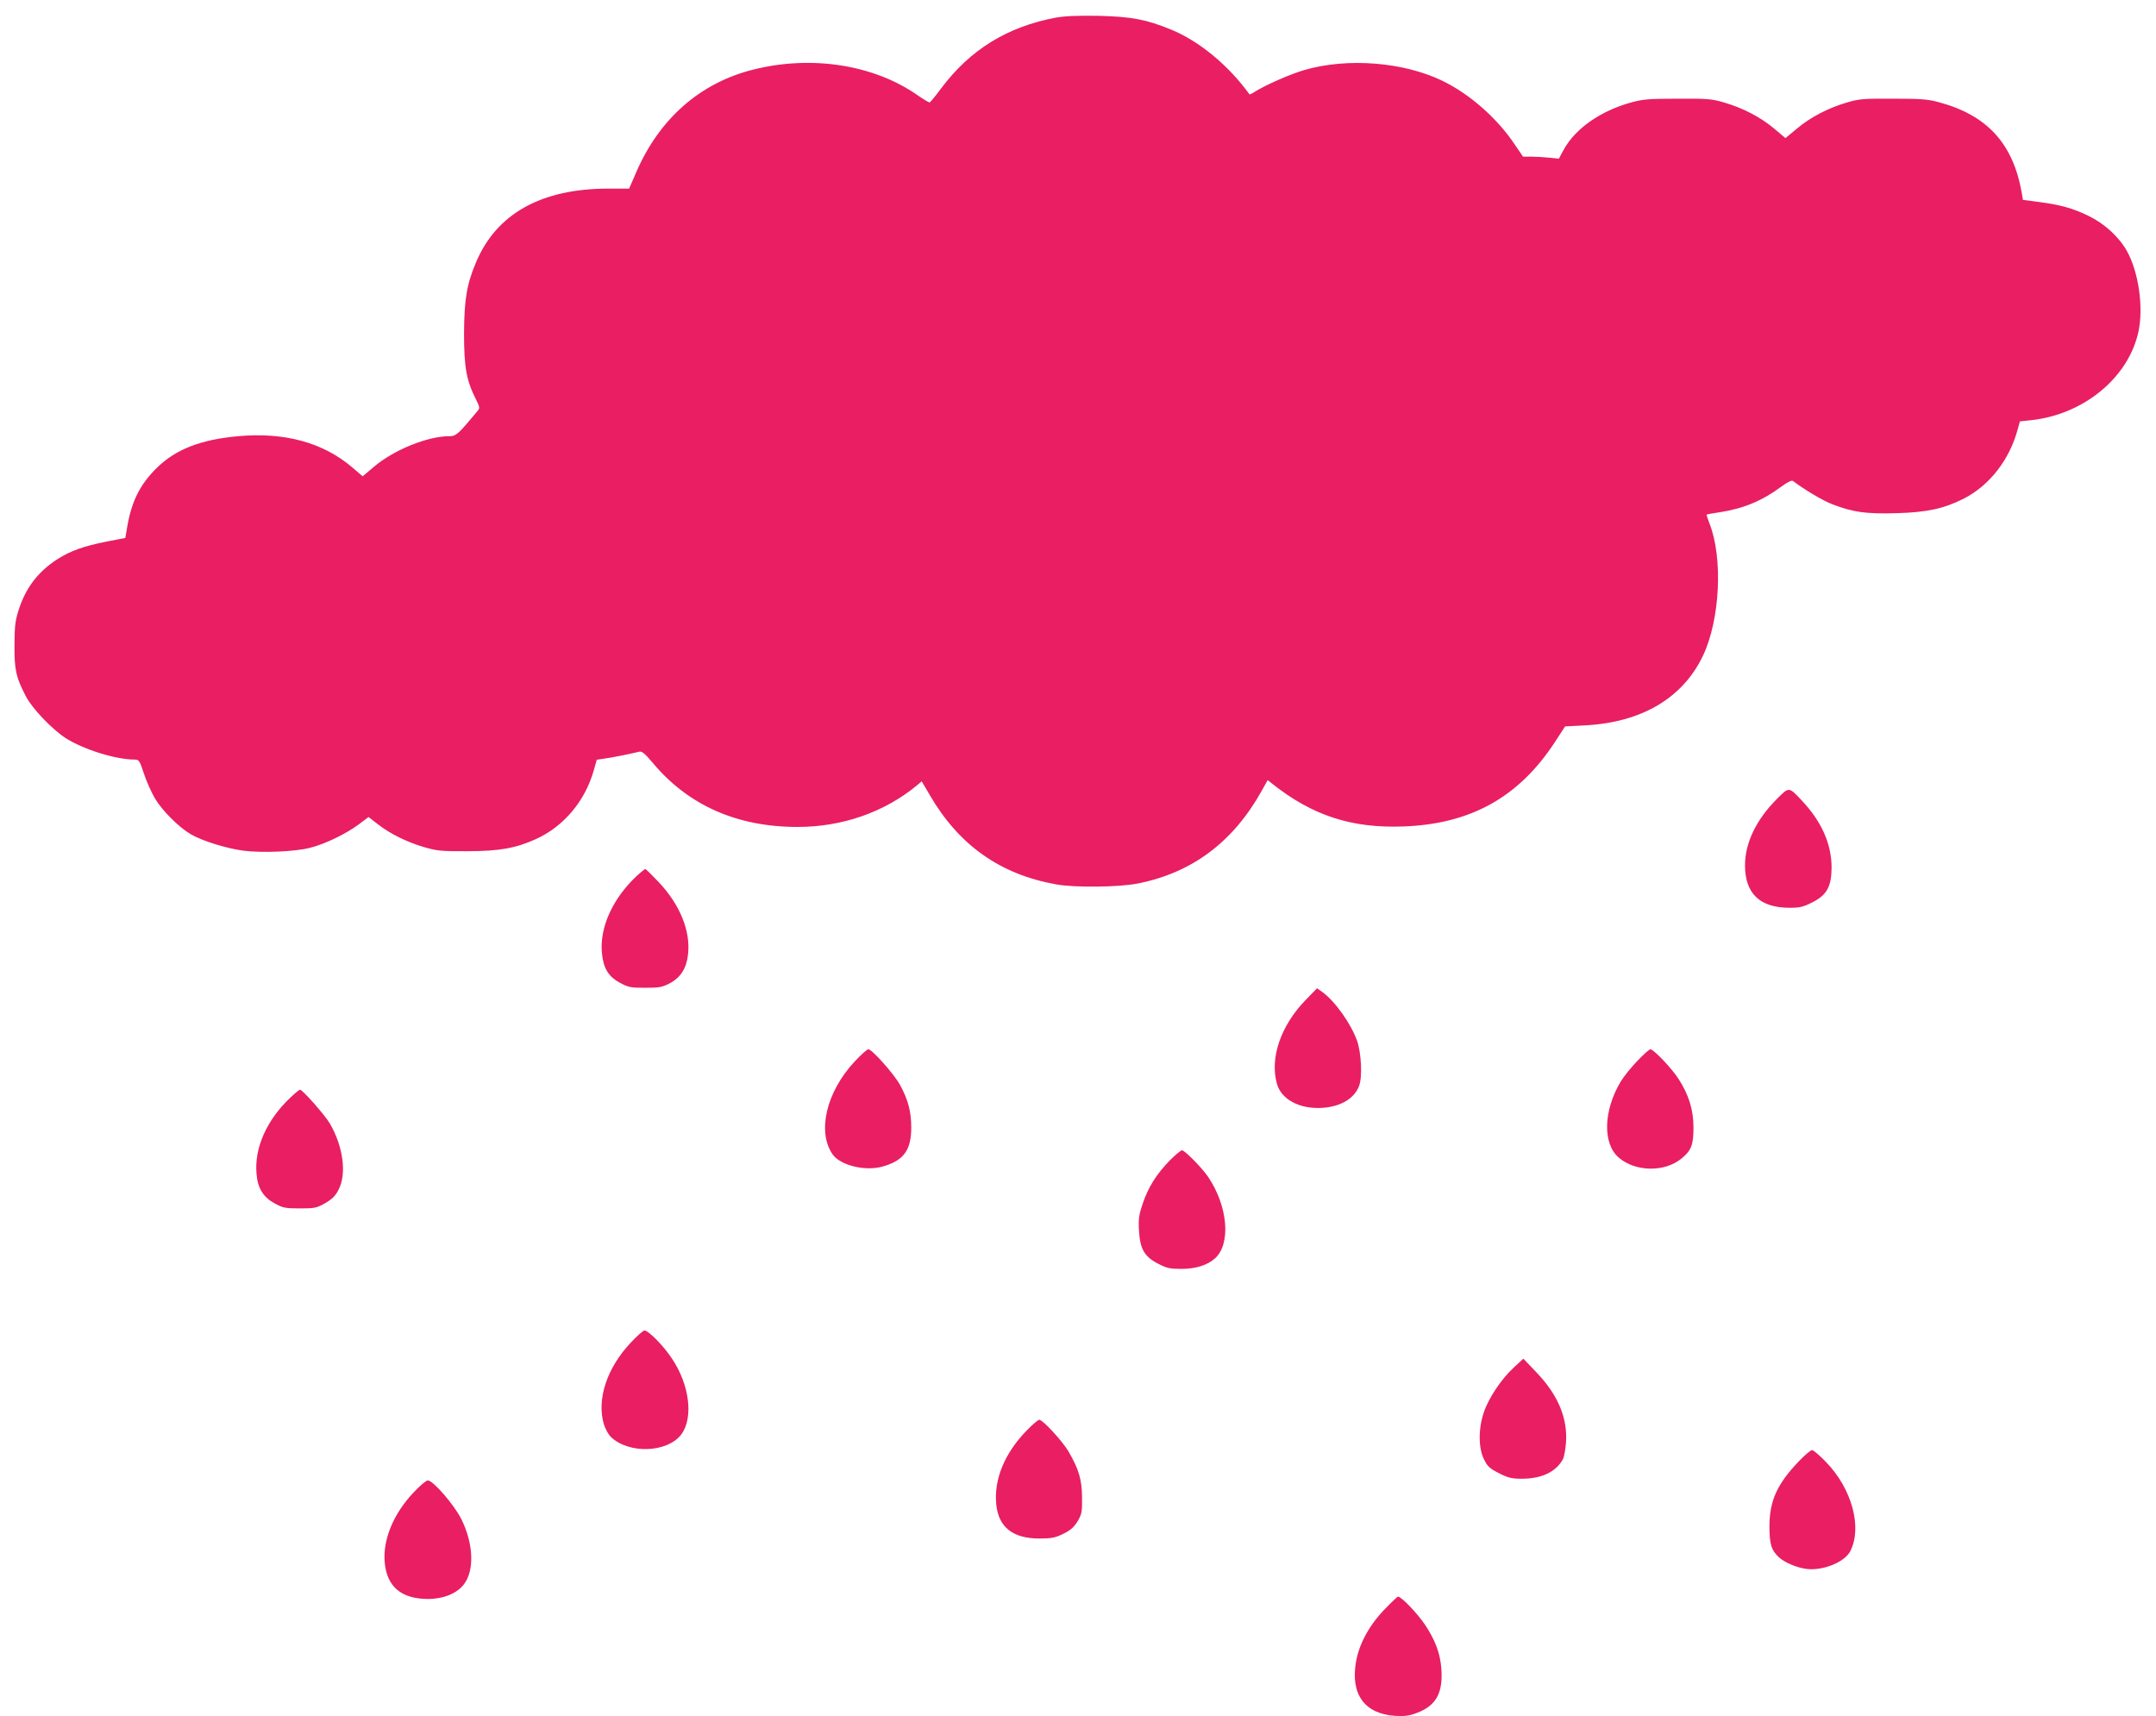 <?xml version="1.0" standalone="no"?>
<!DOCTYPE svg PUBLIC "-//W3C//DTD SVG 20010904//EN"
 "http://www.w3.org/TR/2001/REC-SVG-20010904/DTD/svg10.dtd">
<svg version="1.0" xmlns="http://www.w3.org/2000/svg"
 width="1280pt" height="1019pt" viewBox="0 0 1280 1019"
 preserveAspectRatio="xMidYMid meet">
<g transform="translate(0,1019) scale(0.1,-0.1)"
fill="#e91e63" stroke="none">
<path d="M6266 10085 c-287 -55 -505 -189 -678 -419 -33 -45 -64 -82 -68 -84
-4 -2 -37 18 -73 43 -261 182 -631 239 -978 151 -313 -79 -554 -291 -691 -607
l-43 -99 -125 0 c-396 0 -663 -149 -784 -438 -55 -130 -70 -220 -71 -422 0
-202 14 -279 71 -392 22 -43 23 -52 11 -66 -119 -143 -129 -152 -171 -152
-127 0 -327 -81 -444 -180 l-69 -58 -63 54 c-173 147 -402 209 -676 184 -223
-20 -372 -78 -485 -190 -98 -97 -147 -196 -173 -344 l-12 -70 -113 -22 c-136
-27 -213 -55 -290 -104 -113 -73 -186 -167 -228 -295 -23 -70 -26 -97 -27
-215 -1 -148 9 -192 68 -305 37 -72 158 -198 238 -249 107 -67 296 -126 408
-126 25 0 29 -6 54 -82 15 -46 45 -113 66 -149 43 -72 141 -170 212 -212 68
-40 211 -84 313 -98 111 -14 306 -6 395 17 89 22 212 82 287 137 l61 46 58
-45 c72 -56 174 -106 279 -136 70 -20 102 -23 250 -22 189 0 288 18 407 72
167 76 293 228 344 411 l17 60 46 7 c40 5 141 25 207 41 15 3 33 -11 79 -66
210 -252 500 -381 860 -381 265 0 515 87 709 247 l28 24 47 -80 c174 -300 418
-472 751 -532 109 -20 373 -17 484 5 324 64 568 247 738 553 l34 61 24 -19
c241 -192 475 -268 785 -256 397 15 682 174 895 499 l62 95 116 6 c338 17 583
162 703 415 101 214 119 579 38 784 -11 28 -18 52 -17 53 2 1 38 8 81 14 143
23 250 68 366 154 36 26 58 37 66 31 67 -51 178 -117 233 -138 125 -48 200
-58 382 -53 181 5 281 27 398 86 153 78 272 230 321 412 l13 47 65 7 c314 33
581 254 639 527 31 144 0 356 -69 478 -48 85 -134 163 -229 209 -96 46 -166
65 -295 82 l-93 12 -6 36 c-50 295 -203 465 -489 543 -69 19 -107 22 -275 22
-174 1 -203 -1 -273 -22 -111 -32 -219 -88 -298 -155 l-69 -57 -70 59 c-81 67
-183 120 -296 153 -71 21 -100 23 -274 22 -168 0 -206 -3 -275 -22 -182 -50
-332 -155 -401 -280 l-29 -54 -59 6 c-32 3 -80 6 -107 6 l-47 0 -47 69 c-104
157 -266 300 -429 380 -232 113 -565 140 -823 65 -83 -24 -235 -91 -295 -130
-15 -10 -29 -16 -30 -14 -125 173 -300 317 -467 385 -147 60 -234 76 -426 81
-132 2 -201 -1 -259 -11z"/>
<path d="M10551 5448 c-124 -124 -191 -262 -191 -396 0 -168 89 -252 265 -252
61 0 81 5 136 33 85 43 112 93 113 205 0 140 -59 274 -177 399 -77 82 -75 82
-146 11z"/>
<path d="M3779 4988 c-141 -133 -218 -302 -206 -451 8 -94 37 -144 107 -182
50 -27 63 -30 150 -30 84 0 101 3 147 27 65 35 99 89 108 173 15 138 -48 293
-173 426 -41 43 -77 79 -81 79 -3 0 -27 -19 -52 -42z"/>
<path d="M7752 4253 c-148 -152 -214 -344 -171 -498 26 -93 134 -151 268 -143
110 7 192 55 220 131 20 52 13 195 -12 267 -37 103 -132 237 -208 291 l-30 21
-67 -69z"/>
<path d="M5073 3886 c-167 -179 -223 -416 -130 -550 46 -66 196 -102 298 -72
124 35 169 97 169 231 0 96 -19 166 -67 254 -37 66 -166 211 -188 211 -7 0
-44 -33 -82 -74z"/>
<path d="M9721 3891 c-36 -37 -81 -93 -99 -123 -103 -172 -108 -368 -12 -451
100 -86 274 -88 374 -5 57 47 70 80 70 183 0 106 -28 196 -90 291 -41 63 -147
174 -166 174 -6 0 -41 -31 -77 -69z"/>
<path d="M1724 3673 c-141 -133 -215 -300 -201 -453 7 -86 40 -138 107 -175
50 -27 63 -30 150 -30 88 0 99 2 150 31 42 24 61 43 80 80 49 94 28 255 -51
392 -28 49 -163 202 -178 202 -4 0 -30 -21 -57 -47z"/>
<path d="M6943 3298 c-78 -81 -126 -157 -159 -255 -22 -65 -26 -91 -22 -158 6
-111 32 -156 113 -198 52 -27 70 -31 140 -31 83 0 154 22 198 62 97 87 77 313
-43 488 -40 56 -136 154 -153 154 -7 0 -40 -28 -74 -62z"/>
<path d="M3743 2216 c-141 -150 -201 -336 -158 -482 8 -27 27 -62 42 -76 106
-102 334 -94 417 14 74 98 51 294 -55 452 -51 77 -139 166 -163 166 -8 0 -45
-33 -83 -74z"/>
<path d="M8987 2070 c-73 -67 -149 -180 -178 -267 -33 -98 -32 -213 2 -279 20
-41 34 -54 88 -81 55 -28 75 -33 137 -33 118 0 204 42 244 118 6 13 14 56 17
95 11 145 -47 284 -172 415 l-81 85 -57 -53z"/>
<path d="M6096 1697 c-132 -135 -197 -293 -181 -442 14 -133 99 -200 255 -200
73 0 93 4 143 28 44 22 63 39 85 75 25 43 27 56 26 142 -1 106 -19 166 -81
273 -37 62 -152 187 -173 187 -7 0 -40 -28 -74 -63z"/>
<path d="M10679 1513 c-129 -135 -174 -235 -174 -388 1 -107 11 -139 57 -182
31 -29 102 -60 159 -68 97 -14 230 38 264 105 72 140 10 371 -144 529 -37 39
-75 71 -83 71 -8 0 -44 -30 -79 -67z"/>
<path d="M2453 1326 c-119 -127 -181 -280 -169 -413 13 -144 98 -216 256 -217
93 0 173 33 214 87 64 83 57 242 -15 387 -43 86 -168 230 -199 230 -10 0 -49
-33 -87 -74z"/>
<path d="M8218 632 c-91 -95 -150 -205 -168 -312 -32 -191 52 -306 233 -318
57 -3 84 0 130 18 114 43 155 119 144 264 -7 90 -36 168 -98 261 -45 66 -139
165 -159 165 -4 0 -41 -35 -82 -78z"/>
</g>
</svg>
